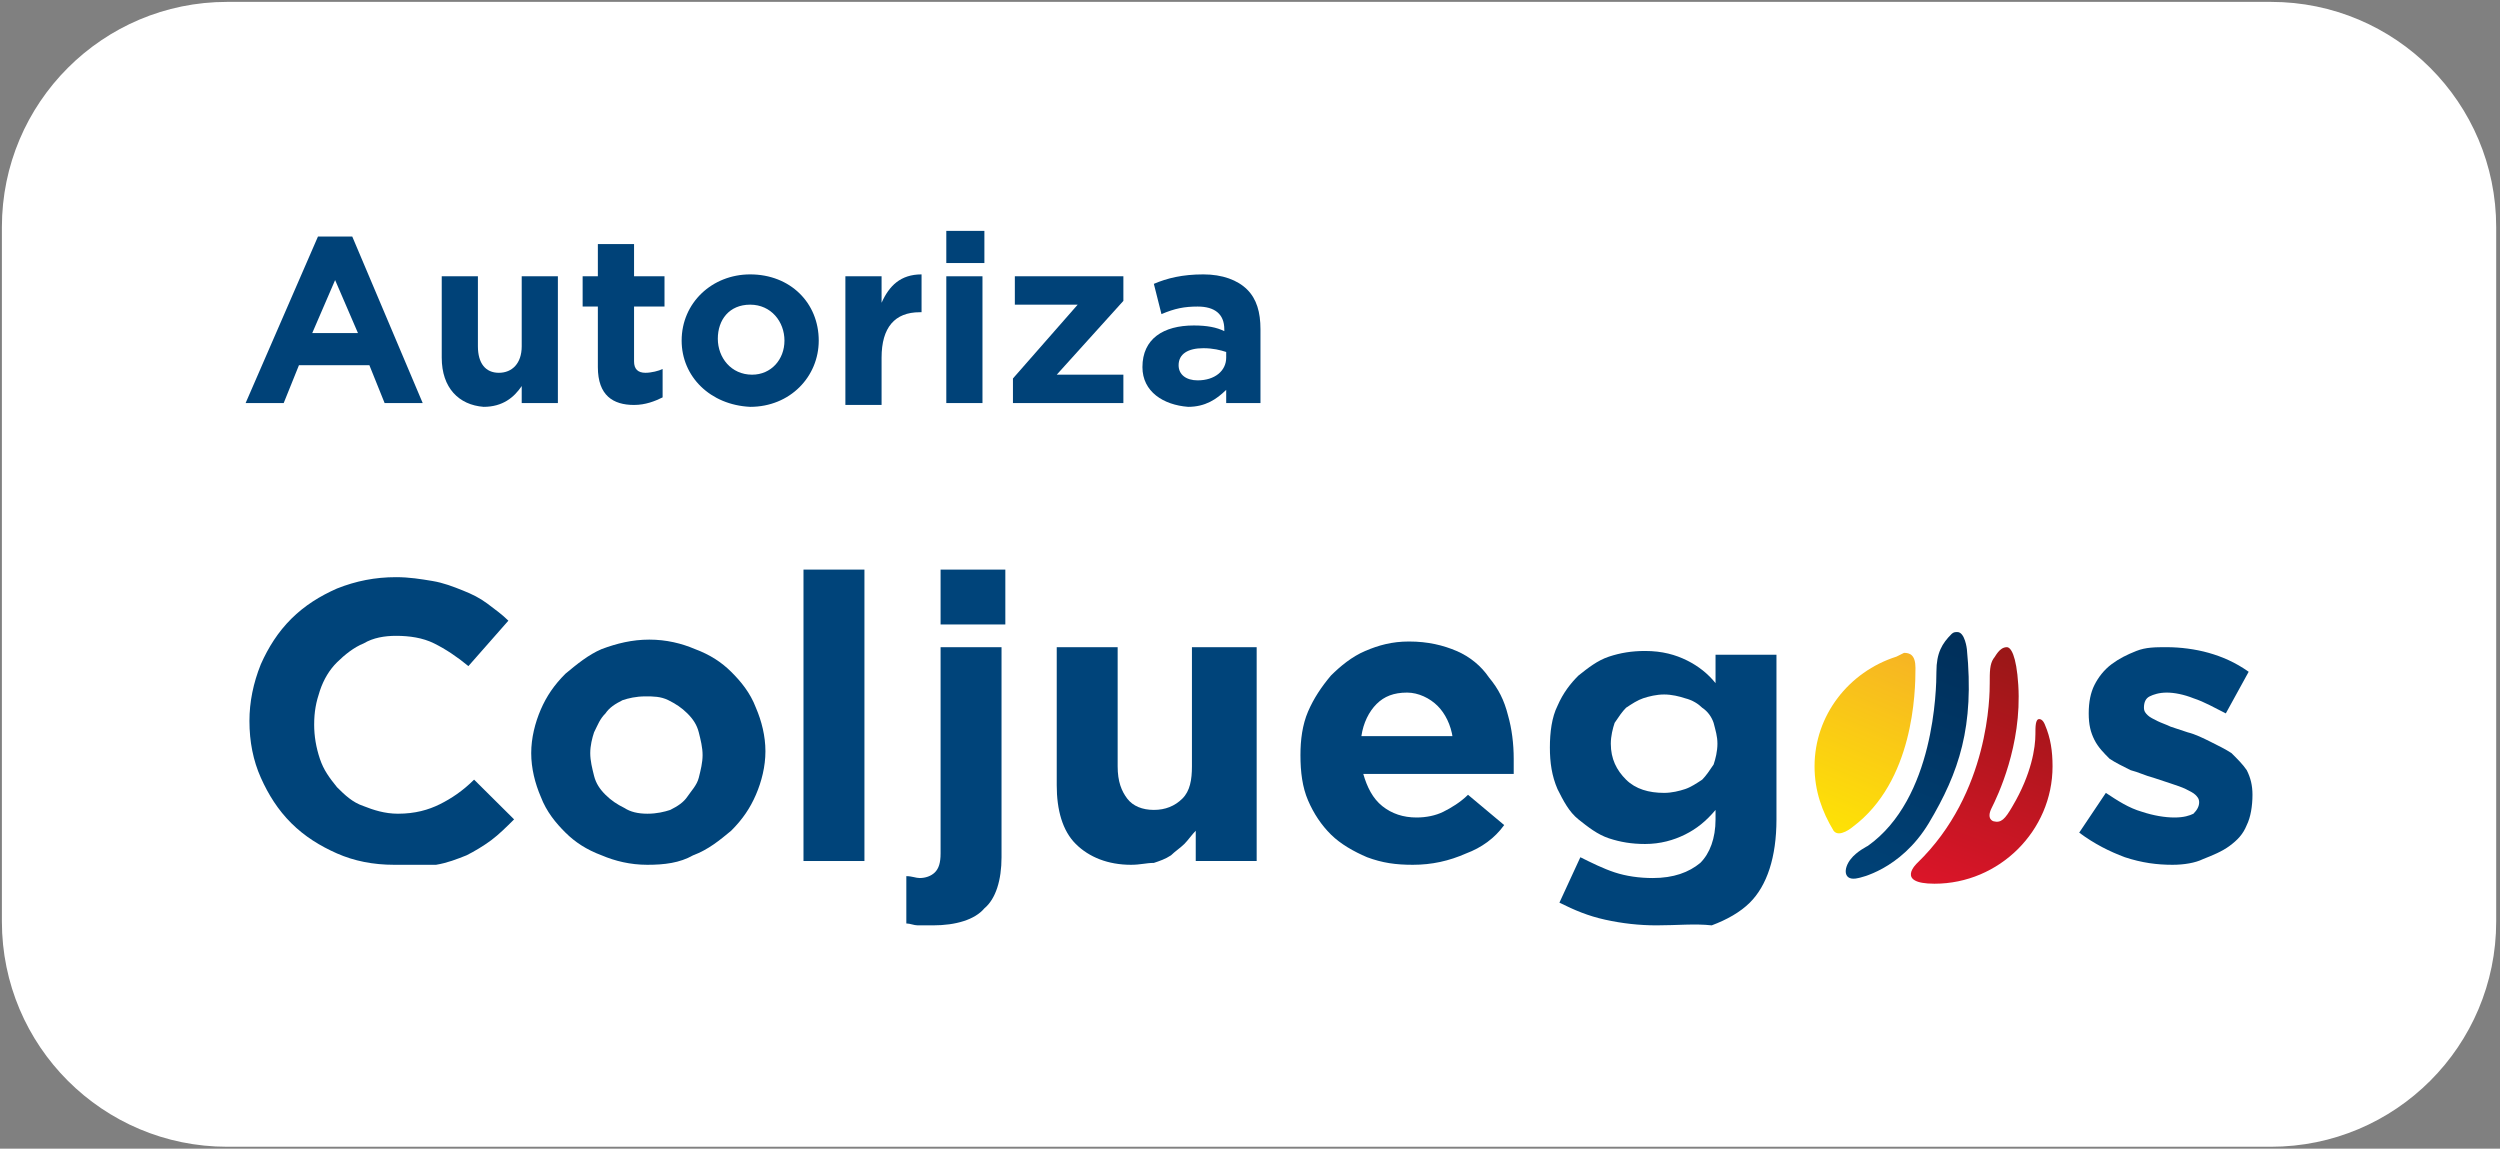 <svg width="111" height="51" viewBox="0 0 111 51" fill="none" xmlns="http://www.w3.org/2000/svg">
<rect x="0" y="0" width="111" height="51" fill="#808080" stroke="none"/>
<g clip-path="url(#clip0_37_2)">
<path d="M110.831 10.084C110.831 4.561 106.354 0.084 100.831 0.084H10.085C4.562 0.084 0.084 4.561 0.084 10.084V40.916C0.084 46.439 4.562 50.916 10.085 50.916H100.831C106.354 50.916 110.831 46.439 110.831 40.916V10.084Z" fill="white"/>
<path d="M88.513 29.239C88.344 29.491 88.344 29.827 88.344 30.331C88.344 30.835 88.344 35.204 85.131 38.313C85.131 38.313 84.117 39.237 85.892 39.237C88.766 39.237 91.133 36.885 91.133 34.028C91.133 33.356 91.049 32.768 90.795 32.179C90.795 32.179 90.711 31.927 90.542 31.927C90.372 31.927 90.372 32.264 90.372 32.6C90.372 33.188 90.203 34.364 89.358 35.792C89.02 36.38 88.85 36.549 88.513 36.465C88.513 36.465 88.175 36.38 88.428 35.876C88.681 35.372 89.781 33.104 89.612 30.415C89.527 29.071 89.273 28.735 89.105 28.735C88.766 28.735 88.597 29.155 88.513 29.239Z" fill="url(#paint0_linear_37_2)"/>
<path d="M84.201 29.155C82.088 29.827 80.566 31.759 80.566 34.028C80.566 35.12 80.904 36.044 81.411 36.885C81.665 37.221 82.256 36.717 82.256 36.717C84.962 34.7 85.047 30.751 85.047 29.659C85.047 29.071 84.793 28.987 84.539 28.987C84.37 29.071 84.201 29.155 84.201 29.155Z" fill="url(#paint1_linear_37_2)"/>
<path d="M86.653 28.146C86.23 28.567 85.977 28.987 85.977 29.827C85.977 30.583 85.892 35.456 82.933 37.557C82.933 37.557 82.426 37.809 82.172 38.145C81.834 38.565 81.834 39.153 82.511 38.985C82.511 38.985 84.37 38.649 85.638 36.548C86.991 34.28 87.667 32.264 87.329 28.819C87.329 28.819 87.245 28.063 86.906 28.063C86.822 28.063 86.737 28.063 86.653 28.146Z" fill="url(#paint2_linear_37_2)"/>
<path d="M17.5 38.397C16.57 38.397 15.724 38.229 14.963 37.893C14.203 37.557 13.526 37.137 12.934 36.549C12.343 35.96 11.92 35.288 11.582 34.532C11.244 33.776 11.075 32.936 11.075 32.011C11.075 31.171 11.244 30.331 11.582 29.491C11.92 28.735 12.343 28.063 12.934 27.474C13.526 26.886 14.203 26.466 14.963 26.13C15.809 25.794 16.654 25.626 17.584 25.626C18.176 25.626 18.683 25.71 19.19 25.794C19.698 25.878 20.12 26.046 20.543 26.214C20.966 26.382 21.304 26.55 21.642 26.802C21.98 27.054 22.318 27.306 22.572 27.558L20.797 29.575C20.29 29.155 19.782 28.819 19.275 28.567C18.768 28.315 18.176 28.231 17.584 28.231C17.077 28.231 16.57 28.315 16.147 28.567C15.724 28.735 15.302 29.071 14.963 29.407C14.625 29.743 14.372 30.163 14.203 30.667C14.034 31.171 13.949 31.591 13.949 32.18C13.949 32.684 14.034 33.188 14.203 33.692C14.372 34.196 14.625 34.532 14.963 34.952C15.302 35.288 15.64 35.624 16.147 35.792C16.57 35.96 17.077 36.129 17.669 36.129C18.43 36.129 19.021 35.96 19.529 35.708C20.036 35.456 20.543 35.12 21.05 34.616L22.826 36.38C22.488 36.717 22.149 37.053 21.811 37.305C21.473 37.557 21.05 37.809 20.712 37.977C20.29 38.145 19.867 38.313 19.36 38.397C18.599 38.397 18.091 38.397 17.5 38.397Z" fill="#00447A"/>
<path d="M28.743 38.397C27.983 38.397 27.306 38.229 26.714 37.977C26.038 37.725 25.531 37.389 25.108 36.969C24.685 36.549 24.263 36.044 24.009 35.372C23.756 34.784 23.586 34.112 23.586 33.44C23.586 32.768 23.756 32.096 24.009 31.507C24.263 30.919 24.601 30.415 25.108 29.911C25.615 29.491 26.123 29.071 26.714 28.819C27.391 28.567 28.067 28.399 28.828 28.399C29.589 28.399 30.265 28.567 30.857 28.819C31.533 29.071 32.04 29.407 32.463 29.827C32.886 30.247 33.308 30.751 33.562 31.423C33.816 32.012 33.985 32.684 33.985 33.356C33.985 34.028 33.816 34.7 33.562 35.288C33.308 35.877 32.97 36.381 32.463 36.885C31.956 37.305 31.449 37.725 30.772 37.977C30.18 38.313 29.504 38.397 28.743 38.397ZM28.743 36.129C29.166 36.129 29.504 36.044 29.758 35.961C30.096 35.792 30.349 35.624 30.519 35.372C30.688 35.12 30.941 34.868 31.026 34.532C31.11 34.196 31.195 33.86 31.195 33.524C31.195 33.188 31.11 32.852 31.026 32.516C30.941 32.18 30.772 31.927 30.519 31.675C30.265 31.423 30.011 31.255 29.673 31.087C29.335 30.919 28.997 30.919 28.659 30.919C28.236 30.919 27.898 31.003 27.644 31.087C27.306 31.255 27.052 31.423 26.883 31.675C26.63 31.927 26.545 32.18 26.376 32.516C26.292 32.768 26.207 33.104 26.207 33.44C26.207 33.776 26.292 34.112 26.376 34.448C26.461 34.784 26.63 35.036 26.883 35.288C27.137 35.54 27.391 35.709 27.729 35.877C27.983 36.044 28.321 36.129 28.743 36.129Z" fill="#00447A"/>
<path d="M38.381 25.29H35.675V38.229H38.381V25.29Z" fill="#00447A"/>
<path d="M41.424 41.086C41.171 41.086 40.917 41.086 40.748 41.086C40.579 41.086 40.41 41.002 40.241 41.002V38.901C40.494 38.901 40.663 38.985 40.833 38.985C41.086 38.985 41.34 38.901 41.509 38.733C41.678 38.565 41.762 38.313 41.762 37.893V28.735H44.468V38.061C44.468 39.069 44.214 39.91 43.707 40.33C43.284 40.834 42.439 41.086 41.424 41.086ZM41.762 25.29H44.637V27.727H41.762V25.29Z" fill="#00447A"/>
<path d="M50.216 38.397C49.202 38.397 48.356 38.061 47.765 37.473C47.173 36.885 46.919 35.96 46.919 34.868V28.735H49.624V34.028C49.624 34.7 49.794 35.12 50.047 35.456C50.301 35.792 50.724 35.96 51.231 35.96C51.738 35.96 52.161 35.792 52.499 35.456C52.837 35.12 52.922 34.616 52.922 34.028V28.735H55.796V38.229H53.091V36.885C52.922 37.053 52.752 37.305 52.583 37.473C52.414 37.641 52.161 37.809 51.992 37.977C51.738 38.145 51.484 38.229 51.231 38.313C50.893 38.313 50.639 38.397 50.216 38.397Z" fill="#00447A"/>
<path d="M62.728 38.397C61.967 38.397 61.375 38.313 60.699 38.061C60.107 37.809 59.516 37.473 59.093 37.053C58.67 36.633 58.332 36.129 58.078 35.54C57.825 34.952 57.74 34.28 57.74 33.524C57.74 32.852 57.825 32.18 58.078 31.591C58.332 31.003 58.67 30.499 59.093 29.995C59.516 29.575 60.023 29.155 60.615 28.903C61.206 28.651 61.798 28.483 62.559 28.483C63.404 28.483 64.081 28.651 64.672 28.903C65.264 29.155 65.771 29.575 66.11 30.079C66.532 30.583 66.786 31.087 66.955 31.759C67.124 32.348 67.209 33.02 67.209 33.692C67.209 33.776 67.209 33.944 67.209 34.028C67.209 34.112 67.209 34.28 67.209 34.364H60.53C60.699 34.952 60.953 35.456 61.375 35.792C61.798 36.129 62.305 36.297 62.897 36.297C63.32 36.297 63.742 36.212 64.081 36.044C64.419 35.876 64.842 35.624 65.18 35.288L66.786 36.633C66.363 37.221 65.772 37.641 65.095 37.893C64.334 38.229 63.574 38.397 62.728 38.397ZM64.503 32.768C64.419 32.18 64.165 31.675 63.827 31.339C63.489 31.003 62.982 30.751 62.474 30.751C61.883 30.751 61.46 30.919 61.122 31.255C60.784 31.591 60.53 32.096 60.446 32.684H64.503V32.768Z" fill="#00447A"/>
<path d="M73.549 41.086C72.788 41.086 72.027 41.002 71.267 40.834C70.506 40.666 69.914 40.414 69.238 40.078L70.168 38.061C70.675 38.313 71.182 38.565 71.689 38.733C72.197 38.901 72.788 38.985 73.38 38.985C74.31 38.985 74.986 38.733 75.493 38.313C75.916 37.893 76.17 37.221 76.17 36.381V35.961C75.747 36.465 75.324 36.801 74.817 37.053C74.31 37.305 73.718 37.473 73.042 37.473C72.45 37.473 71.943 37.389 71.436 37.221C70.928 37.053 70.506 36.717 70.083 36.381C69.66 36.045 69.407 35.541 69.153 35.036C68.9 34.448 68.815 33.86 68.815 33.188C68.815 32.516 68.9 31.844 69.153 31.339C69.407 30.751 69.745 30.331 70.083 29.995C70.506 29.659 70.928 29.323 71.436 29.155C71.943 28.987 72.45 28.903 73.042 28.903C73.803 28.903 74.394 29.071 74.902 29.323C75.409 29.575 75.832 29.911 76.17 30.331V29.071H78.875V36.381C78.875 38.061 78.453 39.321 77.692 40.078C77.269 40.498 76.677 40.834 76.001 41.086C75.24 41.002 74.479 41.086 73.549 41.086ZM73.887 35.204C74.225 35.204 74.564 35.12 74.817 35.036C75.071 34.952 75.324 34.784 75.578 34.616C75.747 34.448 75.916 34.196 76.085 33.944C76.17 33.692 76.254 33.356 76.254 33.02C76.254 32.684 76.17 32.432 76.085 32.096C76.001 31.844 75.832 31.591 75.578 31.424C75.409 31.256 75.155 31.087 74.817 31.003C74.564 30.919 74.225 30.835 73.887 30.835C73.549 30.835 73.211 30.919 72.957 31.003C72.704 31.087 72.45 31.256 72.197 31.424C72.027 31.591 71.858 31.844 71.689 32.096C71.605 32.348 71.52 32.684 71.52 33.02C71.52 33.692 71.774 34.196 72.197 34.616C72.619 35.036 73.211 35.204 73.887 35.204Z" fill="#00447A"/>
<path d="M96.459 38.397C95.783 38.397 95.106 38.313 94.345 38.061C93.669 37.809 92.993 37.473 92.317 36.969L93.5 35.204C94.008 35.54 94.515 35.876 95.106 36.044C95.614 36.212 96.121 36.297 96.544 36.297C96.966 36.297 97.22 36.212 97.389 36.129C97.558 35.96 97.642 35.792 97.642 35.624C97.642 35.456 97.558 35.372 97.474 35.288C97.389 35.204 97.22 35.12 97.051 35.036C96.882 34.952 96.628 34.868 96.375 34.784C96.121 34.7 95.867 34.616 95.614 34.532C95.275 34.448 94.938 34.28 94.6 34.196C94.261 34.028 93.923 33.86 93.669 33.692C93.416 33.44 93.162 33.188 92.993 32.852C92.824 32.516 92.739 32.179 92.739 31.675C92.739 31.171 92.824 30.751 92.993 30.415C93.162 30.079 93.416 29.743 93.754 29.491C94.092 29.239 94.43 29.071 94.853 28.903C95.275 28.735 95.698 28.735 96.206 28.735C96.797 28.735 97.474 28.819 98.066 28.987C98.658 29.155 99.249 29.407 99.841 29.827L98.826 31.675C98.319 31.423 97.897 31.171 97.389 31.003C96.966 30.835 96.544 30.751 96.206 30.751C95.867 30.751 95.614 30.835 95.445 30.919C95.275 31.003 95.191 31.171 95.191 31.423C95.191 31.591 95.275 31.675 95.361 31.759C95.445 31.843 95.614 31.927 95.783 32.011C95.952 32.096 96.206 32.179 96.375 32.264C96.628 32.347 96.882 32.432 97.136 32.516C97.474 32.6 97.812 32.768 98.15 32.936C98.488 33.104 98.826 33.272 99.08 33.44C99.334 33.692 99.587 33.944 99.756 34.196C99.925 34.532 100.01 34.868 100.01 35.288C100.01 35.792 99.925 36.297 99.756 36.633C99.587 37.053 99.334 37.305 98.995 37.557C98.657 37.809 98.234 37.977 97.812 38.145C97.474 38.313 96.966 38.397 96.459 38.397Z" fill="#00447A"/>
<path d="M14.118 10.502H15.64L18.768 17.896H17.077L16.401 16.216H13.273L12.596 17.896H10.905L14.118 10.502ZM15.893 14.787L14.879 12.435L13.864 14.787H15.893Z" fill="#004278"/>
<path d="M19.613 15.88V12.267H21.219V15.376C21.219 16.132 21.558 16.552 22.149 16.552C22.741 16.552 23.164 16.132 23.164 15.376V12.267H24.77V17.896H23.164V17.14C22.826 17.644 22.318 18.064 21.473 18.064C20.374 17.98 19.613 17.224 19.613 15.88Z" fill="#004278"/>
<path d="M26.545 16.3V13.611H25.869V12.267H26.545V10.838H28.152V12.267H29.504V13.611H28.152V16.048C28.152 16.384 28.321 16.552 28.659 16.552C28.913 16.552 29.251 16.468 29.42 16.384V17.644C29.081 17.812 28.659 17.98 28.152 17.98C27.222 17.98 26.545 17.56 26.545 16.3Z" fill="#004278"/>
<path d="M30.265 15.123C30.265 13.443 31.618 12.183 33.308 12.183C35.084 12.183 36.352 13.443 36.352 15.123C36.352 16.72 35.084 18.064 33.308 18.064C31.533 17.98 30.265 16.72 30.265 15.123ZM34.83 15.123C34.83 14.283 34.238 13.527 33.308 13.527C32.379 13.527 31.871 14.199 31.871 15.04C31.871 15.88 32.463 16.636 33.393 16.636C34.238 16.636 34.83 15.964 34.83 15.123Z" fill="#004278"/>
<path d="M37.535 12.267H39.142V13.443C39.48 12.687 39.987 12.183 40.917 12.183V13.863H40.832C39.733 13.863 39.142 14.535 39.142 15.88V17.98H37.535V12.267Z" fill="#004278"/>
<path d="M42.016 10.251H43.707V11.679H42.016V10.251ZM42.016 12.267H43.622V17.896H42.016V12.267Z" fill="#004278"/>
<path d="M44.975 16.804L47.849 13.527H45.059V12.267H49.878V13.359L46.919 16.636H49.878V17.896H44.975V16.804Z" fill="#004278"/>
<path d="M50.724 16.3C50.724 15.04 51.654 14.451 53.006 14.451C53.598 14.451 54.02 14.535 54.359 14.703V14.619C54.359 13.947 53.936 13.611 53.175 13.611C52.583 13.611 52.161 13.695 51.569 13.947L51.231 12.603C51.822 12.351 52.499 12.183 53.429 12.183C54.274 12.183 54.95 12.435 55.373 12.855C55.796 13.275 55.965 13.863 55.965 14.619V17.896H54.443V17.308C54.02 17.728 53.513 18.064 52.752 18.064C51.654 17.98 50.724 17.392 50.724 16.3ZM54.443 15.88V15.628C54.19 15.544 53.852 15.46 53.429 15.46C52.752 15.46 52.33 15.712 52.33 16.216C52.33 16.636 52.668 16.888 53.175 16.888C53.936 16.888 54.443 16.468 54.443 15.88Z" fill="#004278"/>
</g>
<defs>
<linearGradient id="paint0_linear_37_2" x1="86.804" y1="39.95" x2="90.747" y2="29.279" gradientUnits="userSpaceOnUse">
<stop offset="0.003" stop-color="#DC1529"/>
<stop offset="1" stop-color="#991717"/>
</linearGradient>
<linearGradient id="paint1_linear_37_2" x1="80.944" y1="37.097" x2="84.412" y2="28.818" gradientUnits="userSpaceOnUse">
<stop offset="0.001" stop-color="#FEE404"/>
<stop offset="1" stop-color="#F6B424"/>
</linearGradient>
<linearGradient id="paint2_linear_37_2" x1="83.128" y1="39.374" x2="87.412" y2="28.36" gradientUnits="userSpaceOnUse">
<stop stop-color="#004277"/>
<stop offset="0.997" stop-color="#002F5A"/>
</linearGradient>
<clipPath id="clip0_37_2">
<rect width="111" height="51" fill="white"/>
</clipPath>
</defs>
</svg>
